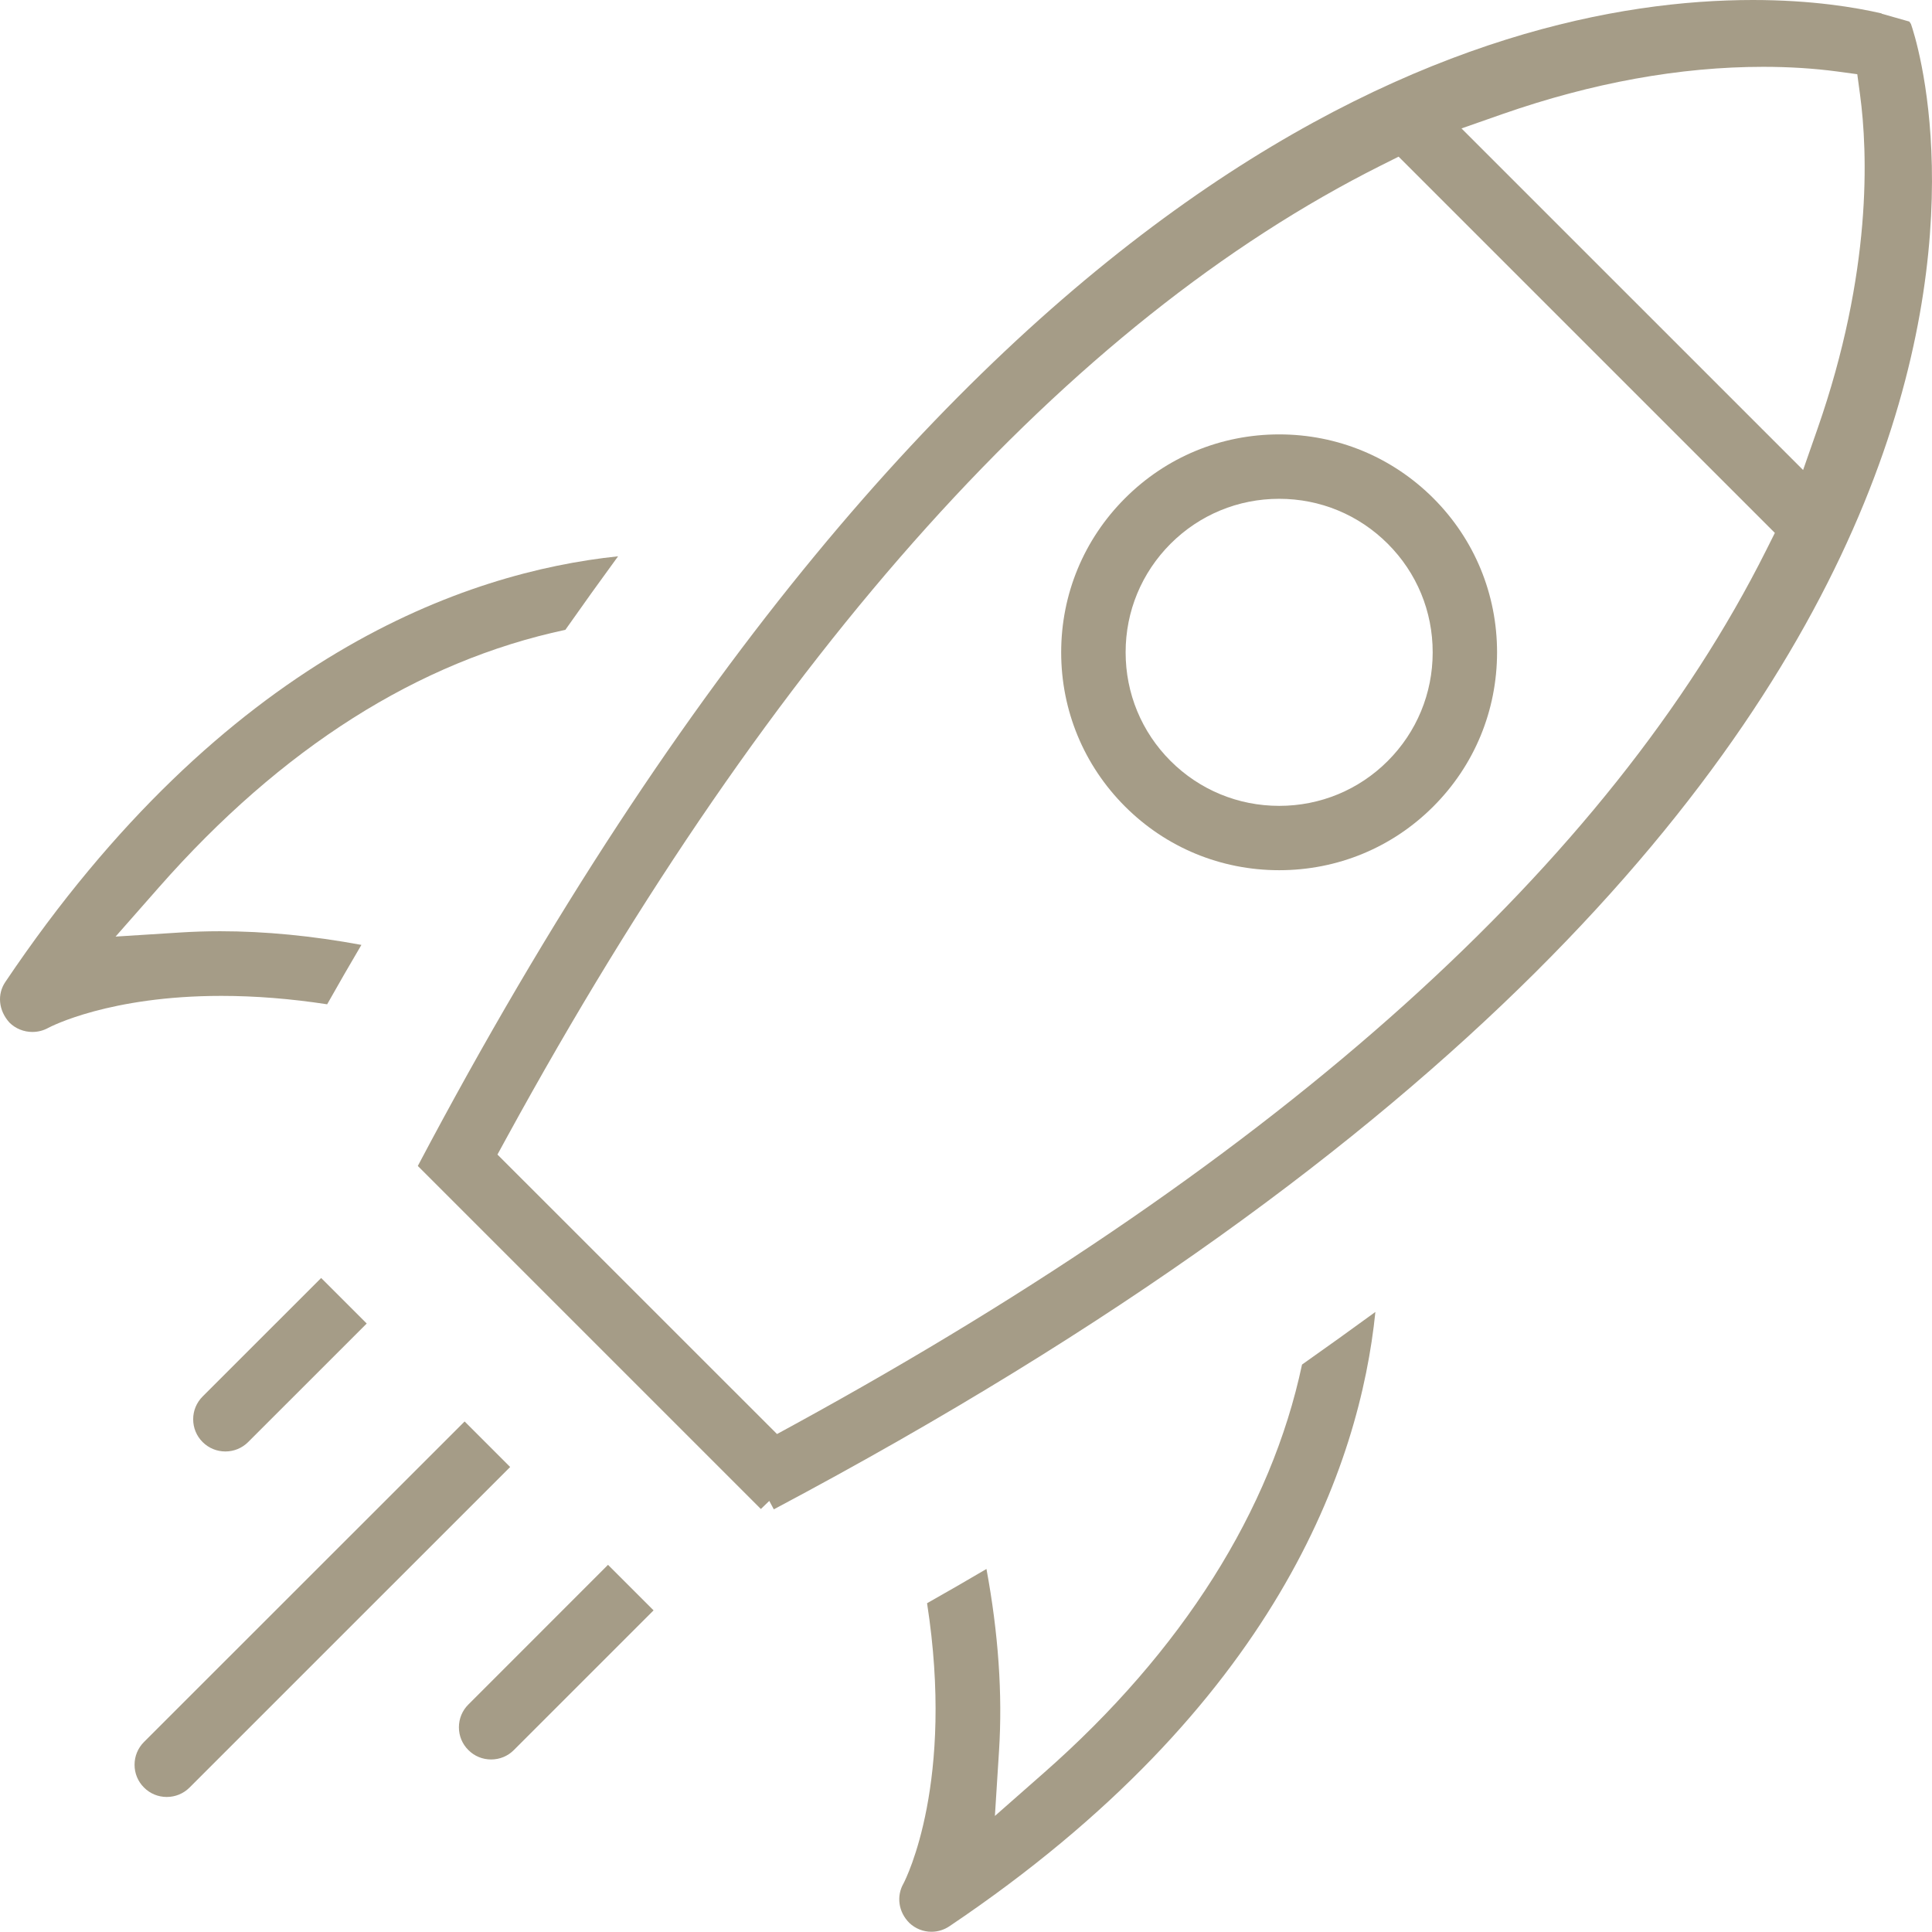 <?xml version="1.0" encoding="utf-8"?>
<!-- Generator: Adobe Illustrator 17.0.0, SVG Export Plug-In . SVG Version: 6.00 Build 0)  -->
<!DOCTYPE svg PUBLIC "-//W3C//DTD SVG 1.1//EN" "http://www.w3.org/Graphics/SVG/1.1/DTD/svg11.dtd">
<svg version="1.1" id="Layer_1" xmlns="http://www.w3.org/2000/svg" xmlns:xlink="http://www.w3.org/1999/xlink" x="0px" y="0px"
	 width="56.987px" height="56.98px" viewBox="0 0 56.987 56.98" enable-background="new 0 0 56.987 56.98" xml:space="preserve">
<g>
	<path fill="#a59c87" d="M27.474,56.98c-0.242,0-0.473-0.092-0.649-0.258c-0.328-0.325-0.389-0.797-0.173-1.17
		c0.081-0.156,1.51-3,0.693-8.263c0.591-0.333,1.175-0.67,1.752-1.01c0.352,1.896,0.477,3.695,0.371,5.359l-0.122,1.926l1.449-1.275
		c4.075-3.584,6.7-7.741,7.61-12.039c0.724-0.51,1.448-1.03,2.164-1.552c-0.458,4.491-2.902,11.622-12.565,18.12
		C27.846,56.924,27.663,56.98,27.474,56.98"/>
	<path fill="#a59c87" d="M0.955,30.439c-0.253,0-0.499-0.1-0.674-0.274c-0.327-0.359-0.368-0.837-0.126-1.197
		c6.48-9.636,13.593-12.091,18.076-12.559c-0.523,0.716-1.043,1.44-1.555,2.169c-4.336,0.925-8.369,3.481-11.992,7.599l-1.275,1.449
		l1.926-0.122c0.366-0.023,0.752-0.036,1.158-0.036c1.322,0,2.719,0.135,4.167,0.403c-0.34,0.576-0.677,1.162-1.01,1.752
		c-1.075-0.165-2.123-0.248-3.121-0.248c-3.301,0-5.032,0.905-5.104,0.943C1.278,30.399,1.117,30.439,0.955,30.439"/>
	<path fill="#a59c87" d="M56.366,0.707l-0.048-0.071l-0.817-0.232l0.002-0.008C54.742,0.22,53.444,0,51.706,0
		c-7.939,0-23.58,4.478-39.382,34.391L22.443,44.51l0.248-0.239l0.134,0.249C63.534,22.915,56.68,1.607,56.366,0.707 M52.094,16.234
		c-4.625,9.23-14.264,17.903-28.649,25.778l-0.526,0.287l-8.246-8.244l0.288-0.527C22.836,19.142,31.509,9.504,40.738,4.879
		l0.516-0.258l11.098,11.098L52.094,16.234z M53.605,12.662l-0.42,1.202L43.109,3.788l1.202-0.421
		c2.651-0.926,5.242-1.396,7.7-1.396c0.759,0,1.489,0.046,2.167,0.136l0.605,0.082l0.082,0.606
		C55.092,4.484,55.23,8.014,53.605,12.662"/>
	<path fill="#a59c87" d="M37.732,25.668c-1.72,0-3.335-0.667-4.547-1.879c-1.215-1.215-1.884-2.83-1.884-4.547
		c0-1.717,0.669-3.332,1.884-4.546c1.213-1.214,2.828-1.883,4.547-1.883c1.716,0,3.331,0.669,4.547,1.883
		c1.212,1.213,1.879,2.828,1.879,4.546c-0.001,1.721-0.669,3.335-1.881,4.547C41.066,25.001,39.452,25.668,37.732,25.668
		 M37.731,14.713c-1.21,0-2.348,0.471-3.203,1.325c-0.856,0.858-1.327,1.995-1.326,3.204c0,1.21,0.47,2.348,1.325,3.203
		c0.855,0.854,1.994,1.325,3.205,1.325c1.21,0,2.348-0.47,3.202-1.324c0.854-0.855,1.325-1.993,1.325-3.204
		c0.001-1.211-0.469-2.347-1.324-3.202C40.08,15.185,38.942,14.713,37.731,14.713z"/>
	<path fill="#a59c87" d="M6.648,42.813c-0.254,0-0.493-0.099-0.672-0.278c-0.18-0.18-0.278-0.418-0.278-0.673
		c0-0.254,0.1-0.492,0.279-0.671l3.496-3.495l1.344,1.343l-3.498,3.497C7.139,42.715,6.901,42.813,6.648,42.813"/>
	<path fill="#a59c87" d="M4.919,53.004c-0.255,0-0.494-0.099-0.672-0.279c-0.179-0.178-0.278-0.416-0.278-0.671
		c0-0.253,0.098-0.491,0.278-0.672l9.458-9.454l1.343,1.343l-9.457,9.455C5.412,52.905,5.173,53.004,4.919,53.004"/>
	<path fill="#a59c87" d="M14.486,51.898c-0.255,0-0.494-0.099-0.672-0.279c-0.179-0.178-0.278-0.416-0.278-0.67
		c0-0.254,0.099-0.493,0.279-0.672l4.119-4.12l1.344,1.343l-4.121,4.12C14.98,51.799,14.741,51.898,14.486,51.898"/>
</g>
</svg>
